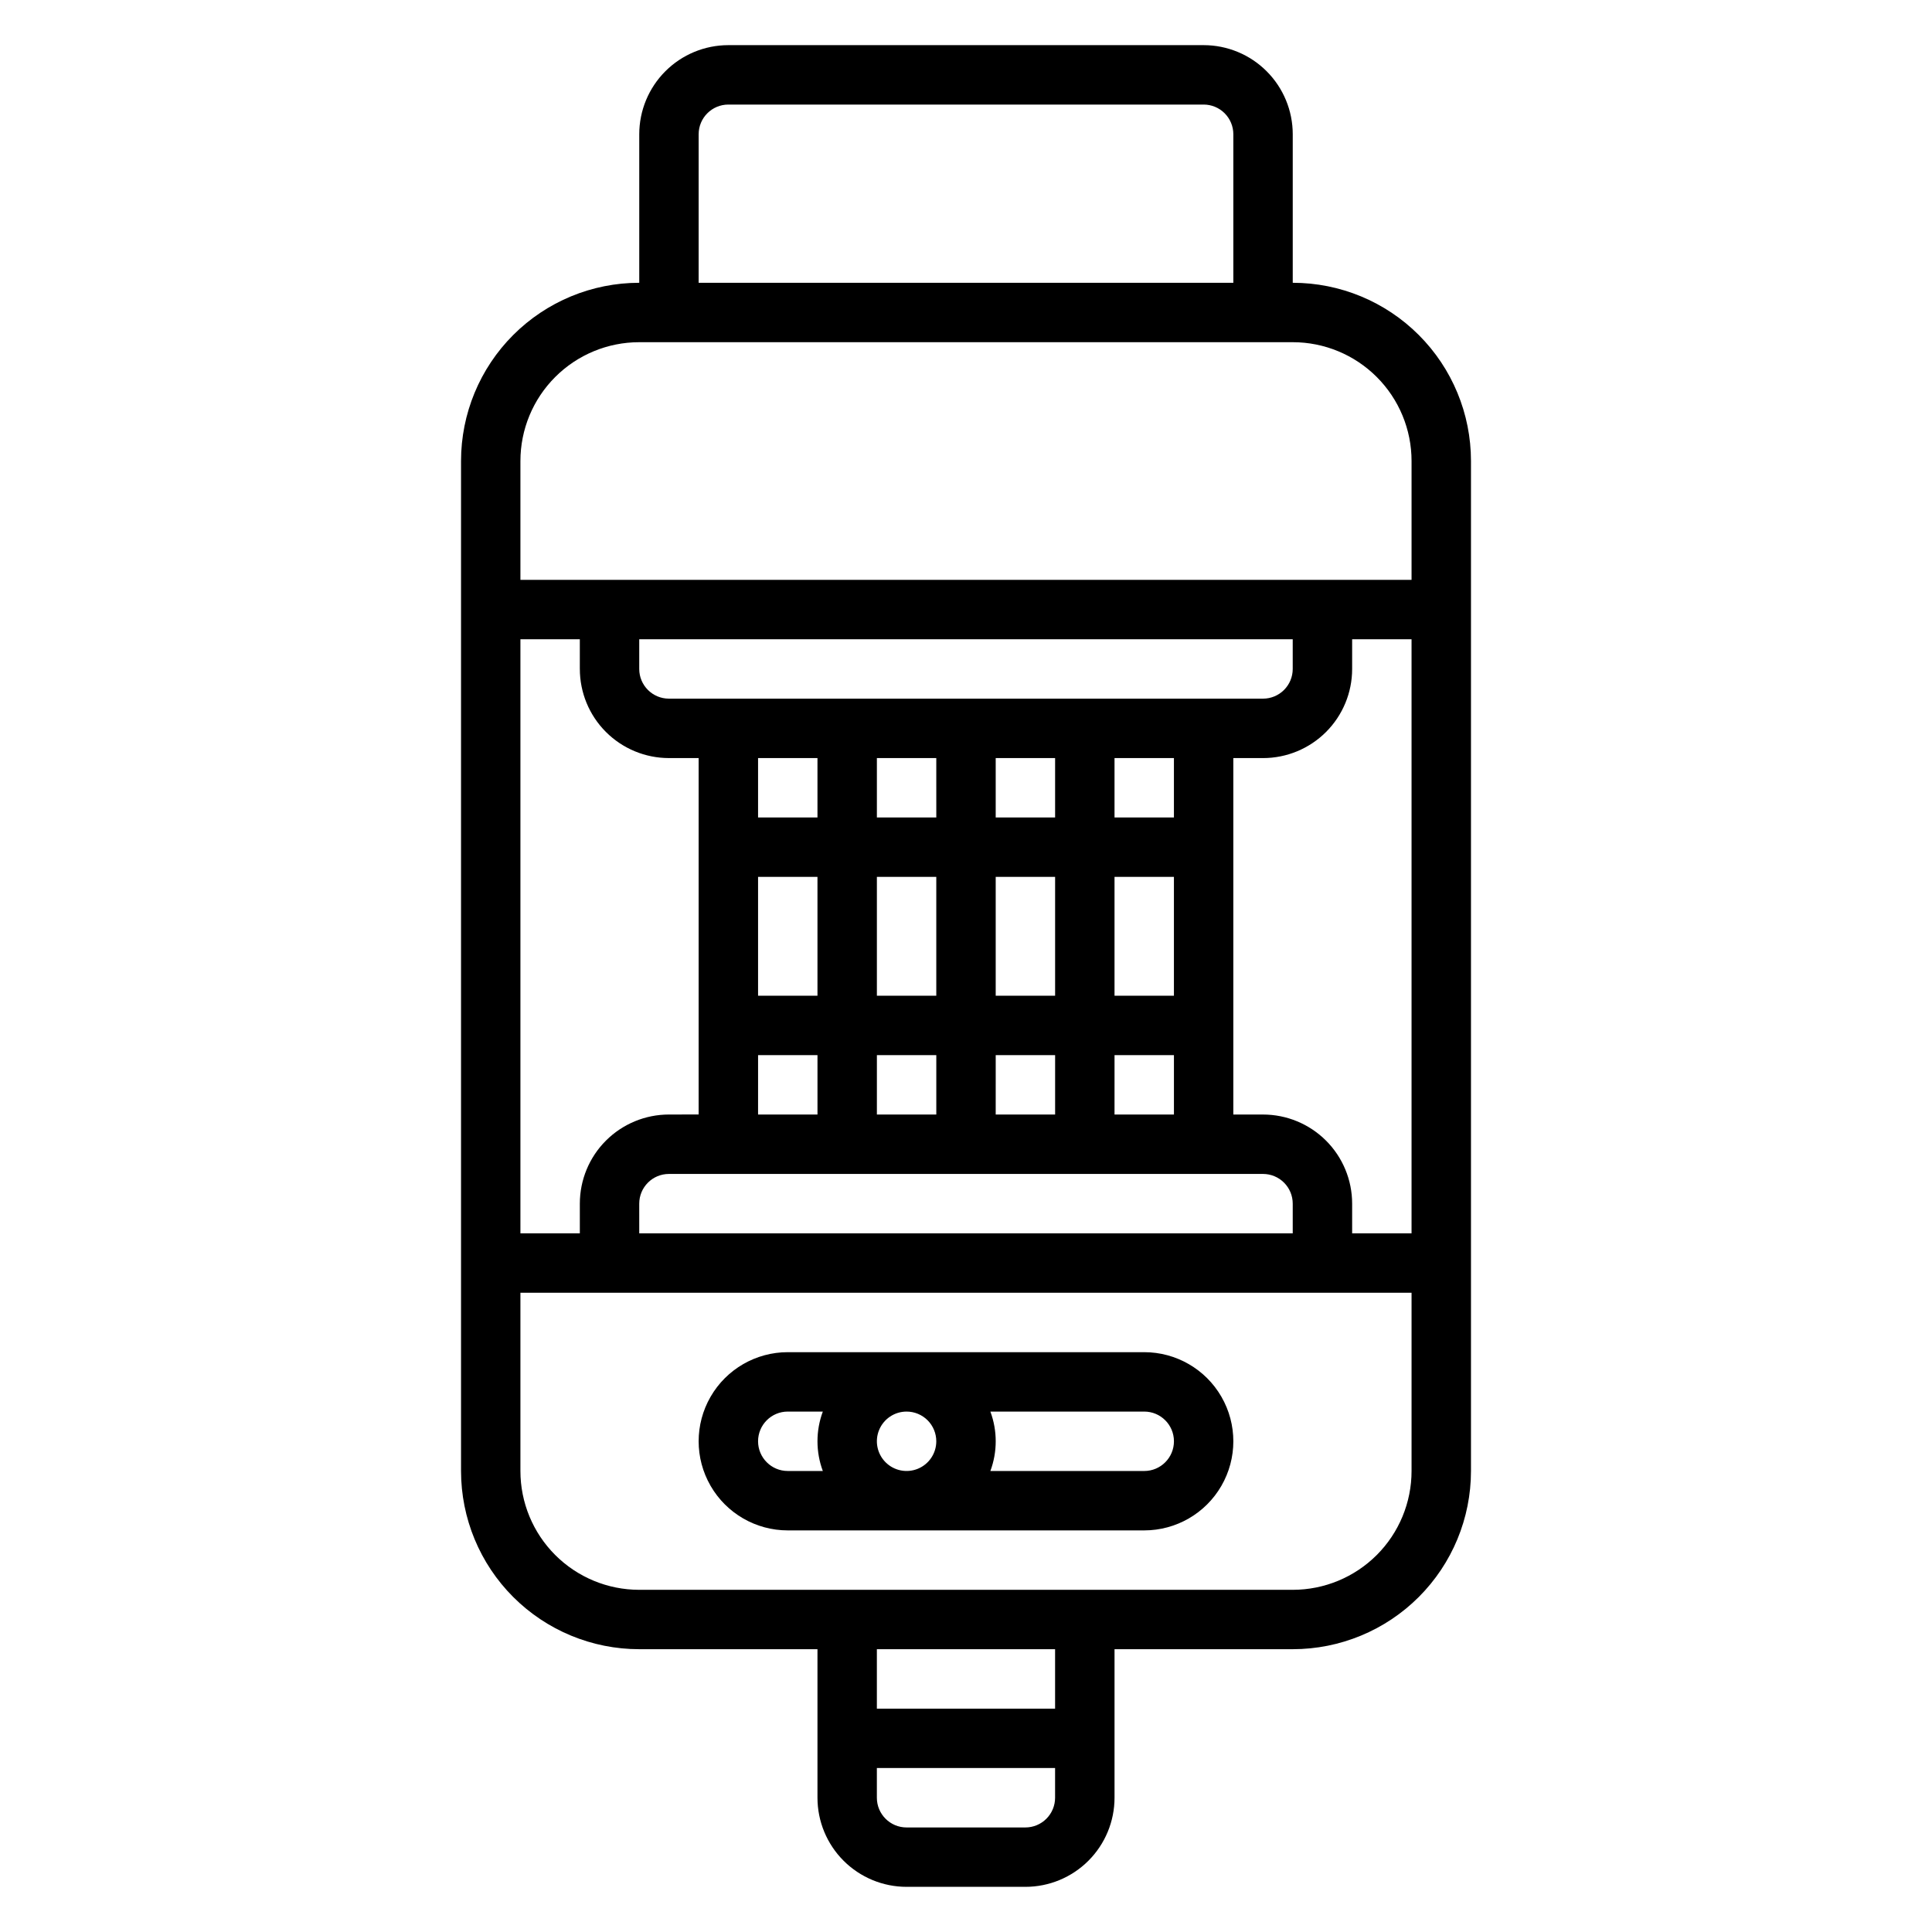 <?xml version="1.0" encoding="UTF-8"?>
<!-- Uploaded to: SVG Find, www.svgrepo.com, Generator: SVG Find Mixer Tools -->
<svg fill="#000000" width="800px" height="800px" version="1.1" viewBox="144 144 512 512" xmlns="http://www.w3.org/2000/svg">
 <g>
  <path d="m486.59 218.94v-39.359c0-6.262-2.488-12.27-6.918-16.699-4.426-4.43-10.434-6.918-16.695-6.918h-125.95c-6.266 0-12.27 2.488-16.699 6.918-4.43 4.43-6.918 10.438-6.918 16.699v39.359c-12.527 0-24.539 4.977-33.398 13.836-8.859 8.855-13.832 20.871-13.832 33.398v267.65c0 12.527 4.973 24.539 13.832 33.398 8.859 8.855 20.871 13.832 33.398 13.832h47.23v39.359c0 6.266 2.488 12.27 6.918 16.699 4.43 4.43 10.438 6.918 16.699 6.918h31.488c6.266 0 12.27-2.488 16.699-6.918 4.43-4.43 6.918-10.434 6.918-16.699v-39.359h47.23c12.527 0 24.543-4.977 33.398-13.832 8.859-8.859 13.836-20.871 13.836-33.398v-267.65c0-12.527-4.977-24.543-13.836-33.398-8.855-8.859-20.871-13.836-33.398-13.836zm-157.44-39.359c0-4.348 3.527-7.871 7.875-7.871h125.95c2.086 0 4.09 0.828 5.566 2.305 1.473 1.477 2.305 3.477 2.305 5.566v39.359h-141.7zm-15.742 55.105h173.18c8.352 0 16.359 3.316 22.266 9.223 5.906 5.902 9.223 13.914 9.223 22.266v31.488h-236.16v-31.488c0-8.352 3.316-16.363 9.223-22.266 5.906-5.906 13.914-9.223 22.266-9.223zm47.23 110.21v15.742h-15.742v-15.742zm94.465 62.977h-15.742v-31.488h15.742zm-31.488 0h-15.742v-31.488h15.742zm-78.719-31.488h15.742v31.488h-15.742zm31.488 0h15.742v31.488h-15.742zm31.488-15.742v-15.746h15.742v15.742zm-15.742 0-15.746-0.004v-15.742h15.742zm-47.23 62.977h15.742v15.742h-15.746zm31.488 0h15.742v15.742h-15.746zm31.488 0h15.742v15.742h-15.746zm31.488 0h15.742v15.742h-15.746zm15.742-62.977-15.746-0.004v-15.742h15.742v15.742zm-133.83-31.492c-4.348 0-7.871-3.523-7.871-7.871v-7.871h173.18v7.871c0 2.09-0.828 4.09-2.305 5.566-1.477 1.477-3.481 2.305-5.566 2.305zm0 15.742h7.871v47.23 47.23l-7.871 0.008c-6.262 0-12.27 2.488-16.699 6.918-4.43 4.426-6.914 10.434-6.914 16.699v7.871h-15.746v-157.44h15.742v7.871h0.004c0 6.266 2.484 12.27 6.914 16.699 4.43 4.43 10.438 6.918 16.699 6.918zm-7.871 118.09c0-4.348 3.523-7.875 7.871-7.875h157.44c2.086 0 4.09 0.832 5.566 2.309 1.477 1.473 2.305 3.477 2.305 5.566v7.871h-173.18zm165.31-23.617h-7.871v-94.465h7.871c6.262 0 12.27-2.488 16.699-6.918 4.43-4.43 6.918-10.434 6.918-16.699v-7.871h15.742v157.44h-15.742v-7.871c0-6.266-2.488-12.273-6.918-16.699-4.43-4.43-10.438-6.918-16.699-6.918zm-62.977 188.93h-31.488c-4.348 0-7.871-3.527-7.871-7.875v-7.871h47.23v7.871c0 2.09-0.828 4.09-2.305 5.566-1.477 1.477-3.477 2.309-5.566 2.309zm7.871-31.488h-47.23v-15.746h47.23zm62.977-31.488h-173.18c-8.352 0-16.359-3.32-22.266-9.223-5.906-5.906-9.223-13.914-9.223-22.266v-47.234h236.16v47.234c0 8.352-3.316 16.359-9.223 22.266-5.906 5.902-13.914 9.223-22.266 9.223z"/>
  <path d="m447.23 502.34h-94.465c-8.438 0-16.234 4.5-20.453 11.809-4.219 7.305-4.219 16.309 0 23.613 4.219 7.309 12.016 11.809 20.453 11.809h94.465c8.438 0 16.234-4.5 20.453-11.809 4.219-7.305 4.219-16.309 0-23.613-4.219-7.309-12.016-11.809-20.453-11.809zm-55.105 23.617v-0.004c0 3.188-1.918 6.055-4.859 7.273s-6.324 0.547-8.578-1.707c-2.25-2.25-2.926-5.637-1.707-8.578s4.09-4.859 7.273-4.859c2.09 0 4.09 0.832 5.566 2.305 1.477 1.477 2.305 3.481 2.305 5.566zm-47.23 0v-0.004c0-4.348 3.523-7.871 7.871-7.871h9.289c-1.887 5.078-1.887 10.668 0 15.746h-9.289c-4.348 0-7.871-3.527-7.871-7.875zm102.34 7.871h-40.777c1.887-5.078 1.887-10.668 0-15.746h40.777c4.348 0 7.871 3.523 7.871 7.871 0 4.348-3.523 7.875-7.871 7.875z"/>
 </g>
</svg>